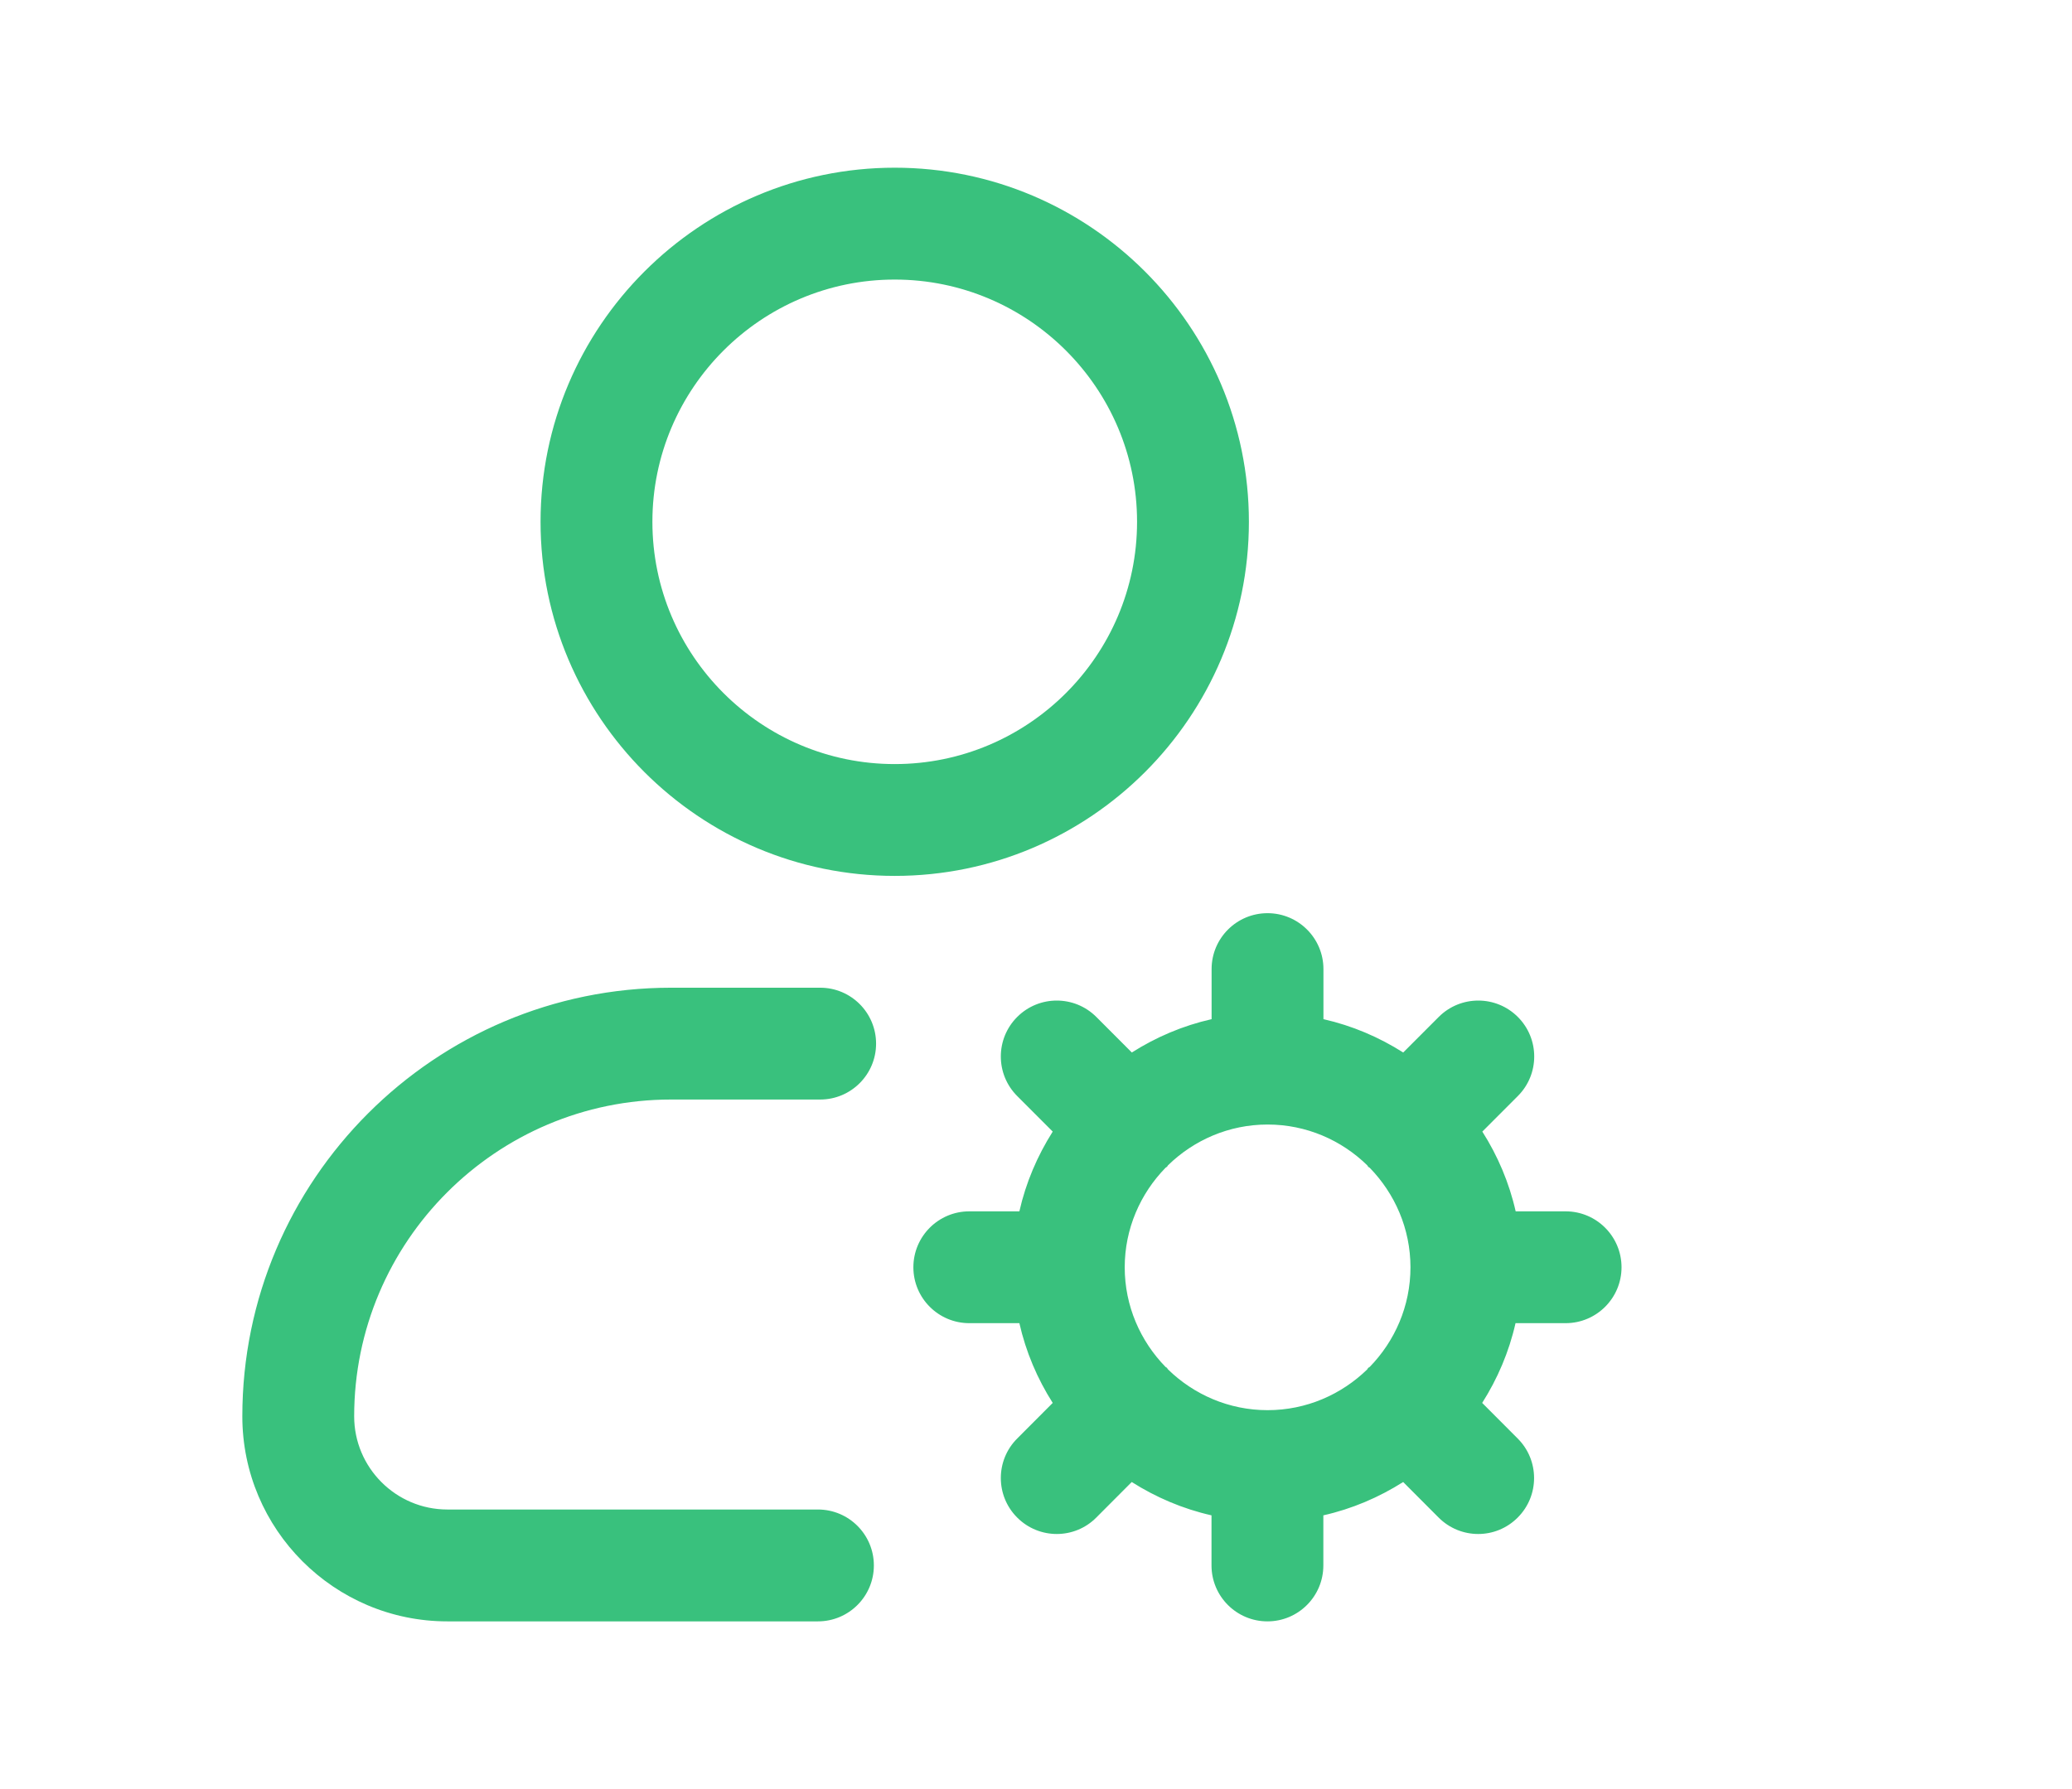 <svg width="44" height="38" viewBox="0 0 44 38" fill="none" xmlns="http://www.w3.org/2000/svg">
<path d="M33.25 25.729H32.186C32.048 25.118 31.804 24.548 31.478 24.035L32.232 23.28C32.696 22.816 32.696 22.064 32.232 21.6C31.768 21.136 31.016 21.136 30.552 21.6L29.798 22.355C29.284 22.029 28.715 21.785 28.104 21.647V20.583C28.104 19.928 27.572 19.396 26.917 19.396C26.261 19.396 25.729 19.928 25.729 20.583V21.647C25.118 21.785 24.549 22.029 24.035 22.355L23.281 21.6C22.817 21.136 22.065 21.136 21.601 21.6C21.137 22.064 21.137 22.816 21.601 23.28L22.355 24.035C22.029 24.55 21.785 25.118 21.647 25.729H20.583C19.928 25.729 19.396 26.261 19.396 26.917C19.396 27.572 19.928 28.104 20.583 28.104H21.647C21.785 28.715 22.029 29.285 22.355 29.798L21.601 30.554C21.137 31.017 21.137 31.77 21.601 32.233C21.832 32.465 22.137 32.582 22.441 32.582C22.744 32.582 23.049 32.466 23.28 32.233L24.033 31.478C24.548 31.804 25.116 32.048 25.727 32.186V33.25C25.727 33.906 26.259 34.438 26.915 34.438C27.57 34.438 28.102 33.906 28.102 33.25V32.186C28.714 32.048 29.282 31.804 29.797 31.478L30.55 32.233C30.782 32.465 31.085 32.582 31.39 32.582C31.694 32.582 31.997 32.466 32.229 32.233C32.693 31.77 32.693 31.017 32.229 30.554L31.475 29.798C31.801 29.284 32.045 28.715 32.183 28.104H33.247C33.902 28.104 34.434 27.572 34.434 26.917C34.434 26.261 33.902 25.729 33.247 25.729H33.25ZM29.054 29.054C29.045 29.064 29.041 29.076 29.034 29.086C28.486 29.619 27.741 29.952 26.918 29.952C26.095 29.952 25.349 29.619 24.803 29.086C24.793 29.076 24.79 29.064 24.782 29.054C24.774 29.045 24.76 29.041 24.751 29.034C24.217 28.486 23.884 27.74 23.884 26.918C23.884 26.096 24.217 25.351 24.751 24.803C24.76 24.793 24.773 24.792 24.782 24.782C24.792 24.773 24.795 24.76 24.803 24.751C25.351 24.217 26.095 23.885 26.918 23.885C27.741 23.885 28.487 24.217 29.034 24.751C29.043 24.76 29.046 24.773 29.054 24.782C29.062 24.792 29.076 24.795 29.086 24.803C29.619 25.351 29.952 26.095 29.952 26.918C29.952 27.742 29.619 28.487 29.086 29.034C29.076 29.043 29.064 29.045 29.054 29.054ZM19 18.604C14.853 18.604 11.479 15.23 11.479 11.083C11.479 6.937 14.853 3.562 19 3.562C23.147 3.562 26.521 6.937 26.521 11.083C26.521 15.23 23.147 18.604 19 18.604ZM19 5.938C16.163 5.938 13.854 8.246 13.854 11.083C13.854 13.921 16.163 16.229 19 16.229C21.837 16.229 24.146 13.921 24.146 11.083C24.146 8.246 21.837 5.938 19 5.938ZM18.557 33.25C18.557 32.594 18.025 32.062 17.369 32.062H9.5C8.409 32.062 7.521 31.174 7.521 30.083C7.521 26.372 10.54 23.354 14.25 23.354H17.417C18.072 23.354 18.604 22.822 18.604 22.167C18.604 21.511 18.072 20.979 17.417 20.979H14.25C9.231 20.979 5.146 25.063 5.146 30.083C5.146 32.485 7.098 34.438 9.5 34.438H17.369C18.025 34.438 18.557 33.906 18.557 33.25Z" fill="#39C17D"/>
</svg>

